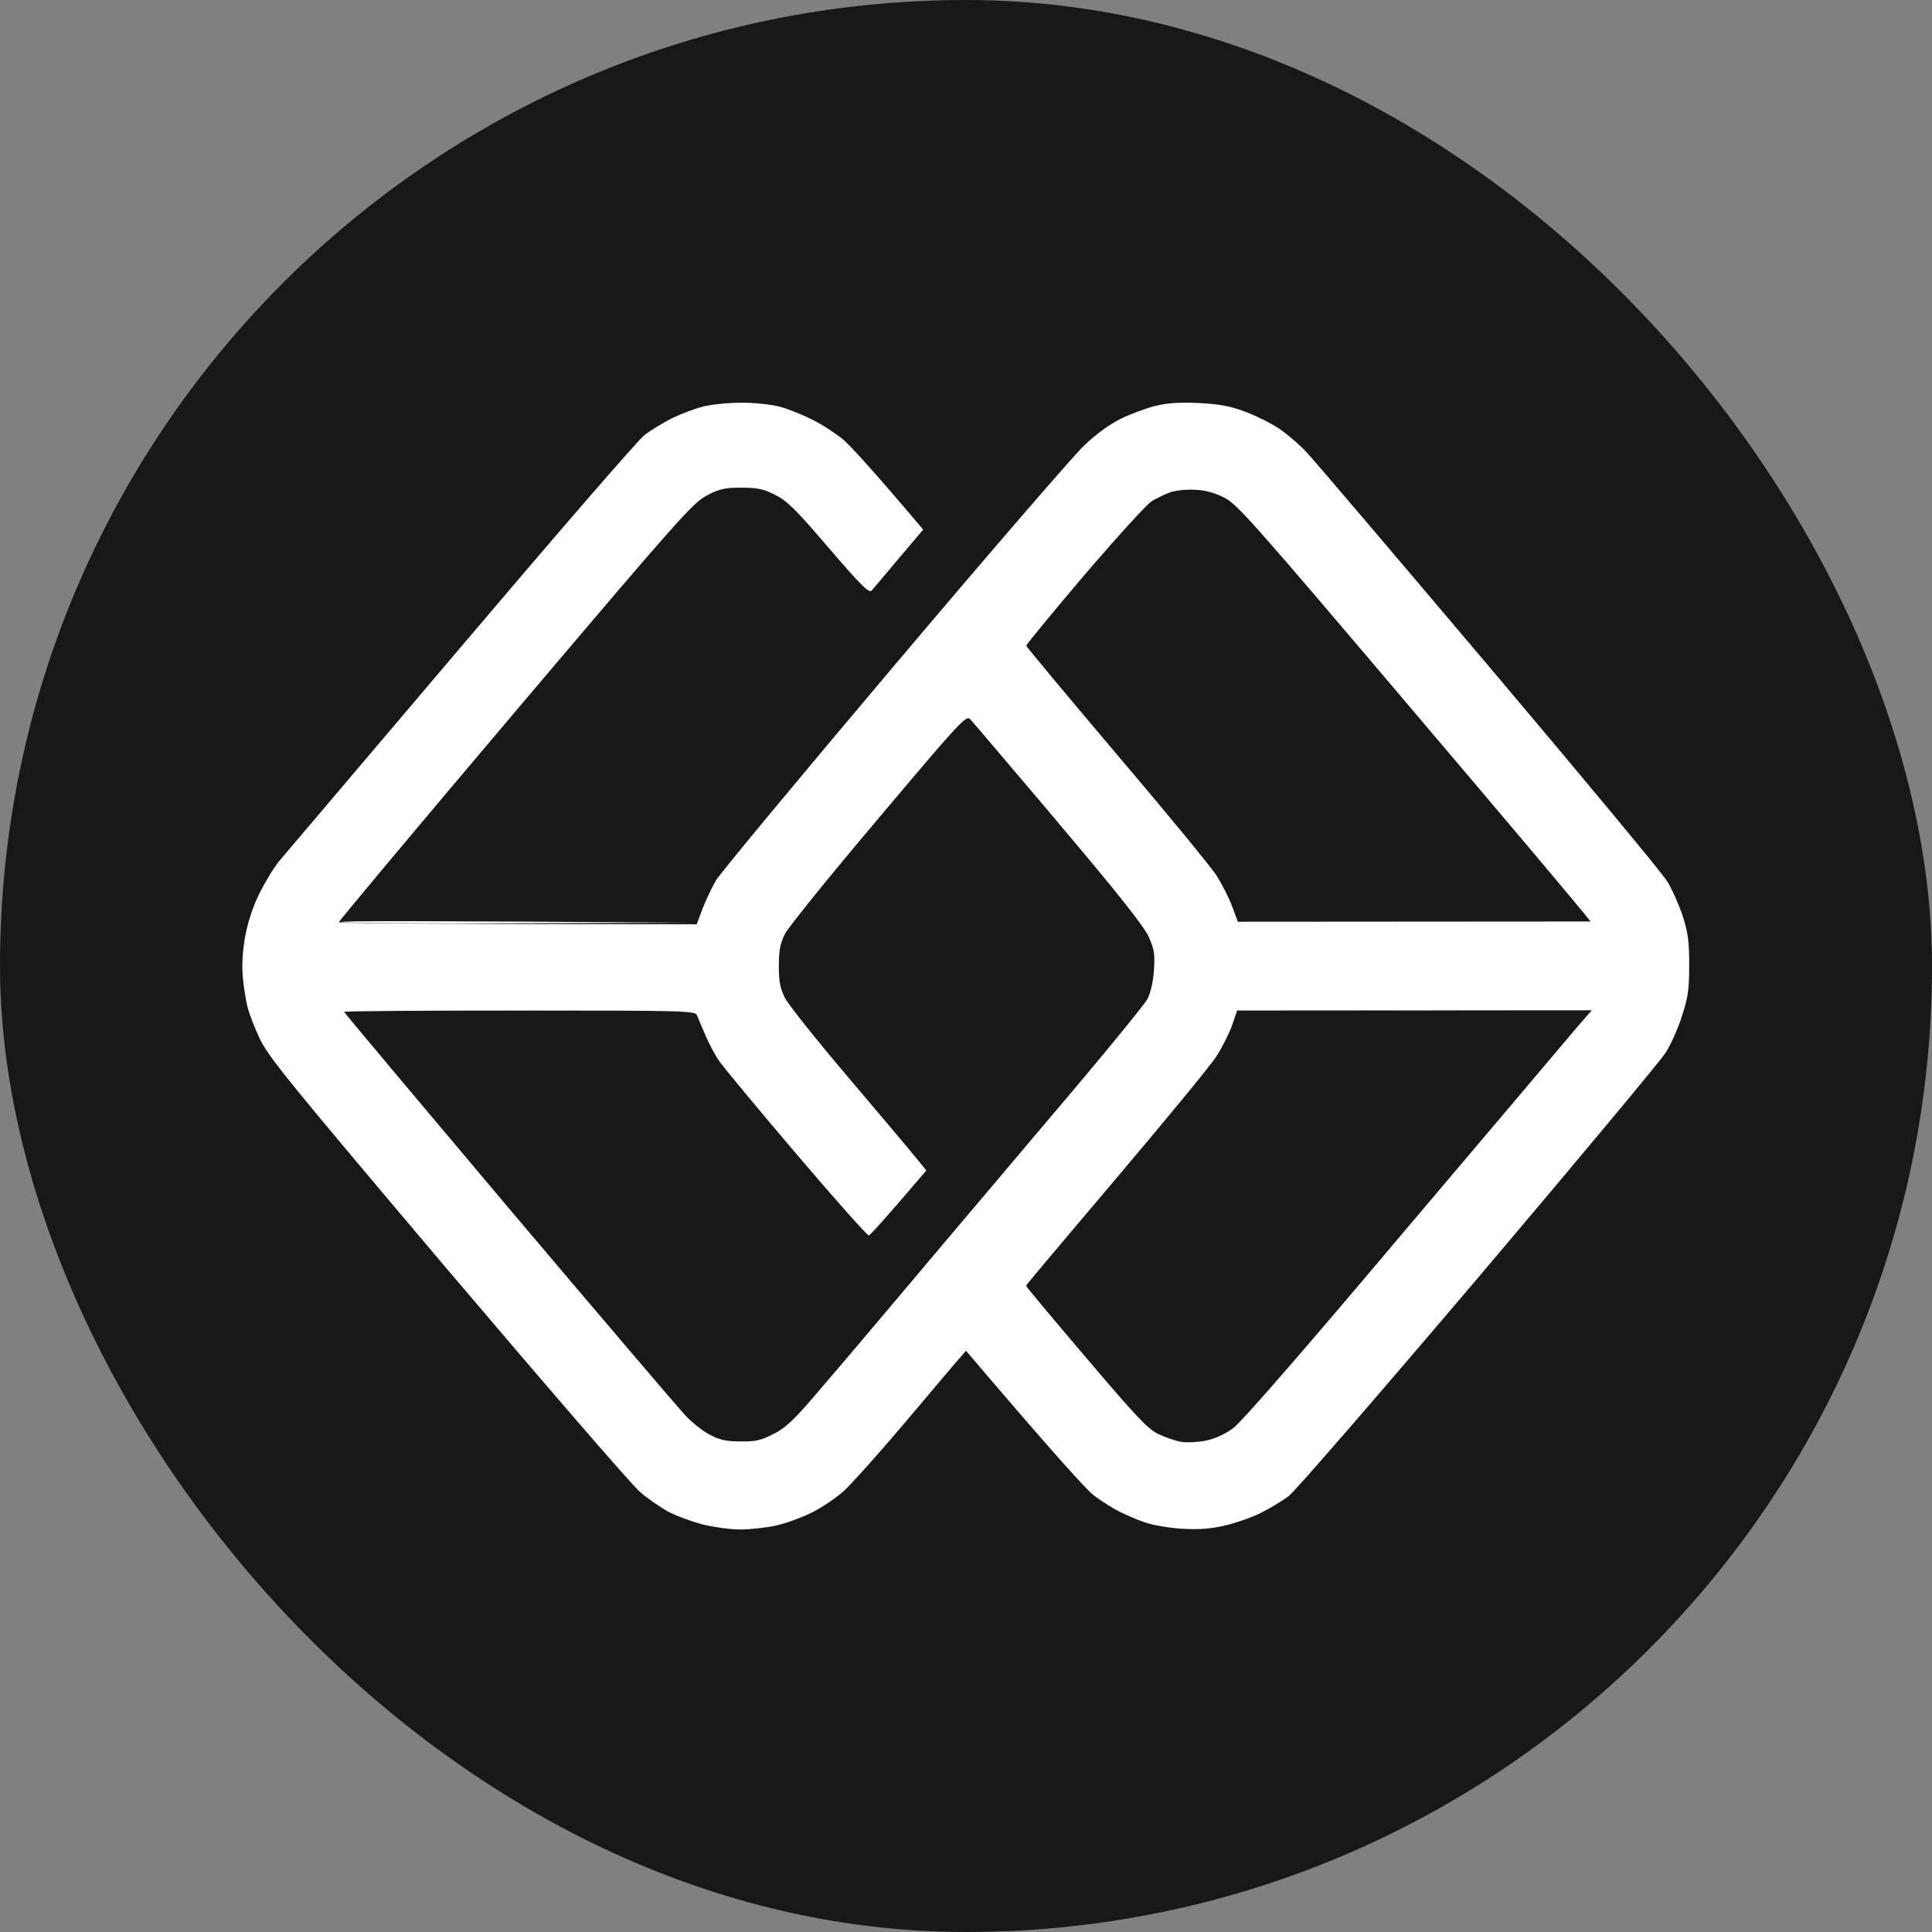<svg width="24" height="24" viewBox="0 0 24 24" fill="none" xmlns="http://www.w3.org/2000/svg">
<rect x="0" y="0" width="24" height="24" fill="#808080" stroke="none"/>
<rect width="24" height="24" rx="12" fill="#181818"/>
<g clip-path="url(#clip0_122_1289)">
<path d="M8.342 5.198C8.454 5.143 8.626 5.078 8.728 5.052H8.725C8.827 5.026 9.037 5.003 9.196 5.003C9.359 5 9.566 5.023 9.674 5.049C9.779 5.075 9.964 5.15 10.088 5.211C10.213 5.273 10.385 5.387 10.477 5.462C10.566 5.54 10.827 5.82 11.468 6.579L11.165 6.937C10.999 7.136 10.847 7.315 10.827 7.337C10.796 7.373 10.69 7.266 10.295 6.807C9.881 6.322 9.773 6.217 9.626 6.146C9.483 6.074 9.407 6.058 9.209 6.058C9.005 6.058 8.941 6.071 8.779 6.156C8.604 6.25 8.448 6.423 6.399 8.842C5.195 10.264 4.21 11.44 4.21 11.456C4.21 11.469 5.211 11.479 8.655 11.482L8.725 11.293C8.766 11.189 8.839 11.033 8.89 10.942C8.941 10.854 9.939 9.652 11.105 8.272C12.271 6.891 13.332 5.664 13.459 5.543C13.605 5.4 13.771 5.28 13.911 5.208C14.036 5.146 14.227 5.075 14.341 5.045C14.494 5.006 14.638 4.996 14.883 5.006C15.138 5.019 15.275 5.042 15.456 5.11C15.587 5.156 15.781 5.254 15.886 5.322C15.992 5.394 16.151 5.53 16.237 5.625C16.326 5.719 17.342 6.914 18.499 8.282C19.655 9.649 20.652 10.85 20.713 10.951C20.774 11.052 20.86 11.248 20.904 11.381C20.968 11.58 20.984 11.69 20.984 11.983C20.984 12.286 20.971 12.384 20.895 12.618C20.847 12.771 20.755 12.98 20.688 13.081C20.624 13.182 19.579 14.435 18.368 15.864C17.154 17.294 16.094 18.518 16.011 18.583C15.925 18.648 15.762 18.746 15.648 18.801C15.533 18.857 15.332 18.925 15.202 18.954C15.03 18.993 14.883 19.003 14.676 18.99C14.517 18.98 14.309 18.944 14.214 18.909C14.118 18.876 13.975 18.814 13.895 18.772C13.816 18.733 13.675 18.642 13.583 18.573C13.494 18.502 13.099 18.072 12 16.779L11.933 16.857C11.895 16.896 11.595 17.255 11.261 17.649C10.929 18.043 10.579 18.433 10.483 18.521C10.388 18.606 10.213 18.726 10.088 18.788C9.964 18.85 9.767 18.922 9.642 18.951C9.518 18.977 9.317 19 9.196 19C9.072 19 8.862 18.97 8.718 18.935C8.578 18.896 8.384 18.824 8.288 18.772C8.193 18.716 8.04 18.612 7.951 18.534C7.858 18.459 6.788 17.219 5.564 15.777C3.564 13.413 3.334 13.13 3.223 12.895C3.156 12.752 3.086 12.569 3.07 12.488C3.051 12.407 3.025 12.247 3.016 12.13C3.003 11.996 3.013 11.817 3.044 11.642C3.076 11.463 3.137 11.274 3.22 11.104C3.29 10.961 3.401 10.779 3.468 10.697C3.538 10.616 4.554 9.415 5.733 8.028C6.909 6.641 7.931 5.459 8.008 5.403C8.084 5.345 8.234 5.254 8.342 5.198Z" fill="white"/>
<path d="M6.456 11.469C5.249 11.476 4.249 11.466 4.236 11.453C4.223 11.44 5.214 11.437 8.655 11.463L6.456 11.469Z" fill="white"/>
<path d="M14.31 6.224C14.37 6.188 14.472 6.14 14.533 6.117C14.593 6.094 14.73 6.078 14.835 6.084C14.963 6.087 15.087 6.12 15.202 6.179C15.364 6.257 15.54 6.455 17.512 8.78C18.687 10.164 19.672 11.329 19.758 11.447L15.377 11.45L15.307 11.261C15.269 11.157 15.18 10.984 15.113 10.877C15.043 10.769 14.485 10.089 13.867 9.363C13.252 8.637 12.749 8.034 12.749 8.021C12.749 8.005 13.074 7.611 13.472 7.142C13.873 6.674 14.249 6.26 14.31 6.224Z" fill="#181818"/>
<path d="M9.754 11.596C9.799 11.512 10.321 10.864 10.917 10.161C11.927 8.962 12.004 8.881 12.051 8.933C12.079 8.962 12.559 9.527 13.124 10.194L13.15 10.226C13.909 11.124 14.214 11.512 14.272 11.642C14.339 11.795 14.348 11.854 14.335 12.049C14.326 12.189 14.294 12.329 14.256 12.407C14.218 12.479 13.666 13.153 13.029 13.901C12.395 14.653 11.592 15.598 11.255 16.001C10.914 16.405 10.446 16.959 10.216 17.226C9.866 17.639 9.77 17.73 9.611 17.812C9.452 17.893 9.385 17.909 9.197 17.906C9.022 17.906 8.939 17.887 8.814 17.821C8.725 17.773 8.588 17.665 8.509 17.577C8.429 17.493 7.441 16.334 6.317 15.005C5.195 13.674 4.275 12.579 4.275 12.57C4.275 12.56 5.256 12.553 6.457 12.553C8.505 12.553 8.639 12.557 8.658 12.612C8.671 12.641 8.716 12.755 8.764 12.863C8.808 12.967 8.888 13.117 8.942 13.192C8.996 13.267 9.423 13.784 9.898 14.341C10.372 14.898 10.774 15.35 10.793 15.347C10.812 15.341 10.981 15.158 11.507 14.54L11.382 14.386C11.312 14.299 10.933 13.849 10.538 13.384C10.143 12.918 9.786 12.472 9.748 12.391C9.691 12.277 9.675 12.189 9.675 12C9.675 11.801 9.691 11.723 9.754 11.596Z" fill="#181818"/>
<path d="M15.11 13.123C15.18 13.016 15.266 12.843 15.304 12.742L15.368 12.553L19.774 12.55L19.595 12.755C19.5 12.869 18.534 14.009 17.451 15.288C16.164 16.815 15.428 17.658 15.32 17.74C15.215 17.818 15.091 17.873 14.979 17.896C14.883 17.916 14.746 17.922 14.676 17.912C14.606 17.899 14.479 17.857 14.39 17.815C14.256 17.75 14.119 17.603 13.488 16.861C13.08 16.382 12.746 15.982 12.746 15.972C12.746 15.962 13.252 15.363 13.867 14.637C14.482 13.911 15.043 13.23 15.11 13.123Z" fill="#181818"/>
<path d="M18.706 11.469C18.101 11.476 17.098 11.476 16.476 11.469C15.855 11.466 16.349 11.463 17.575 11.463C18.802 11.463 19.312 11.466 18.706 11.469Z" fill="white"/>
<path d="M7.556 12.544C6.95 12.55 5.956 12.55 5.341 12.544C4.727 12.54 5.224 12.537 6.441 12.537C7.658 12.537 8.161 12.54 7.556 12.544Z" fill="white"/>
<path d="M18.674 12.544C18.069 12.55 17.075 12.55 16.46 12.544C15.845 12.54 16.342 12.537 17.559 12.537C18.776 12.537 19.28 12.54 18.674 12.544Z" fill="white"/>
</g>
<defs>
<clipPath id="clip0_122_1289">
<rect width="18" height="14" fill="white" transform="translate(3 5)"/>
</clipPath>
</defs>
</svg>
